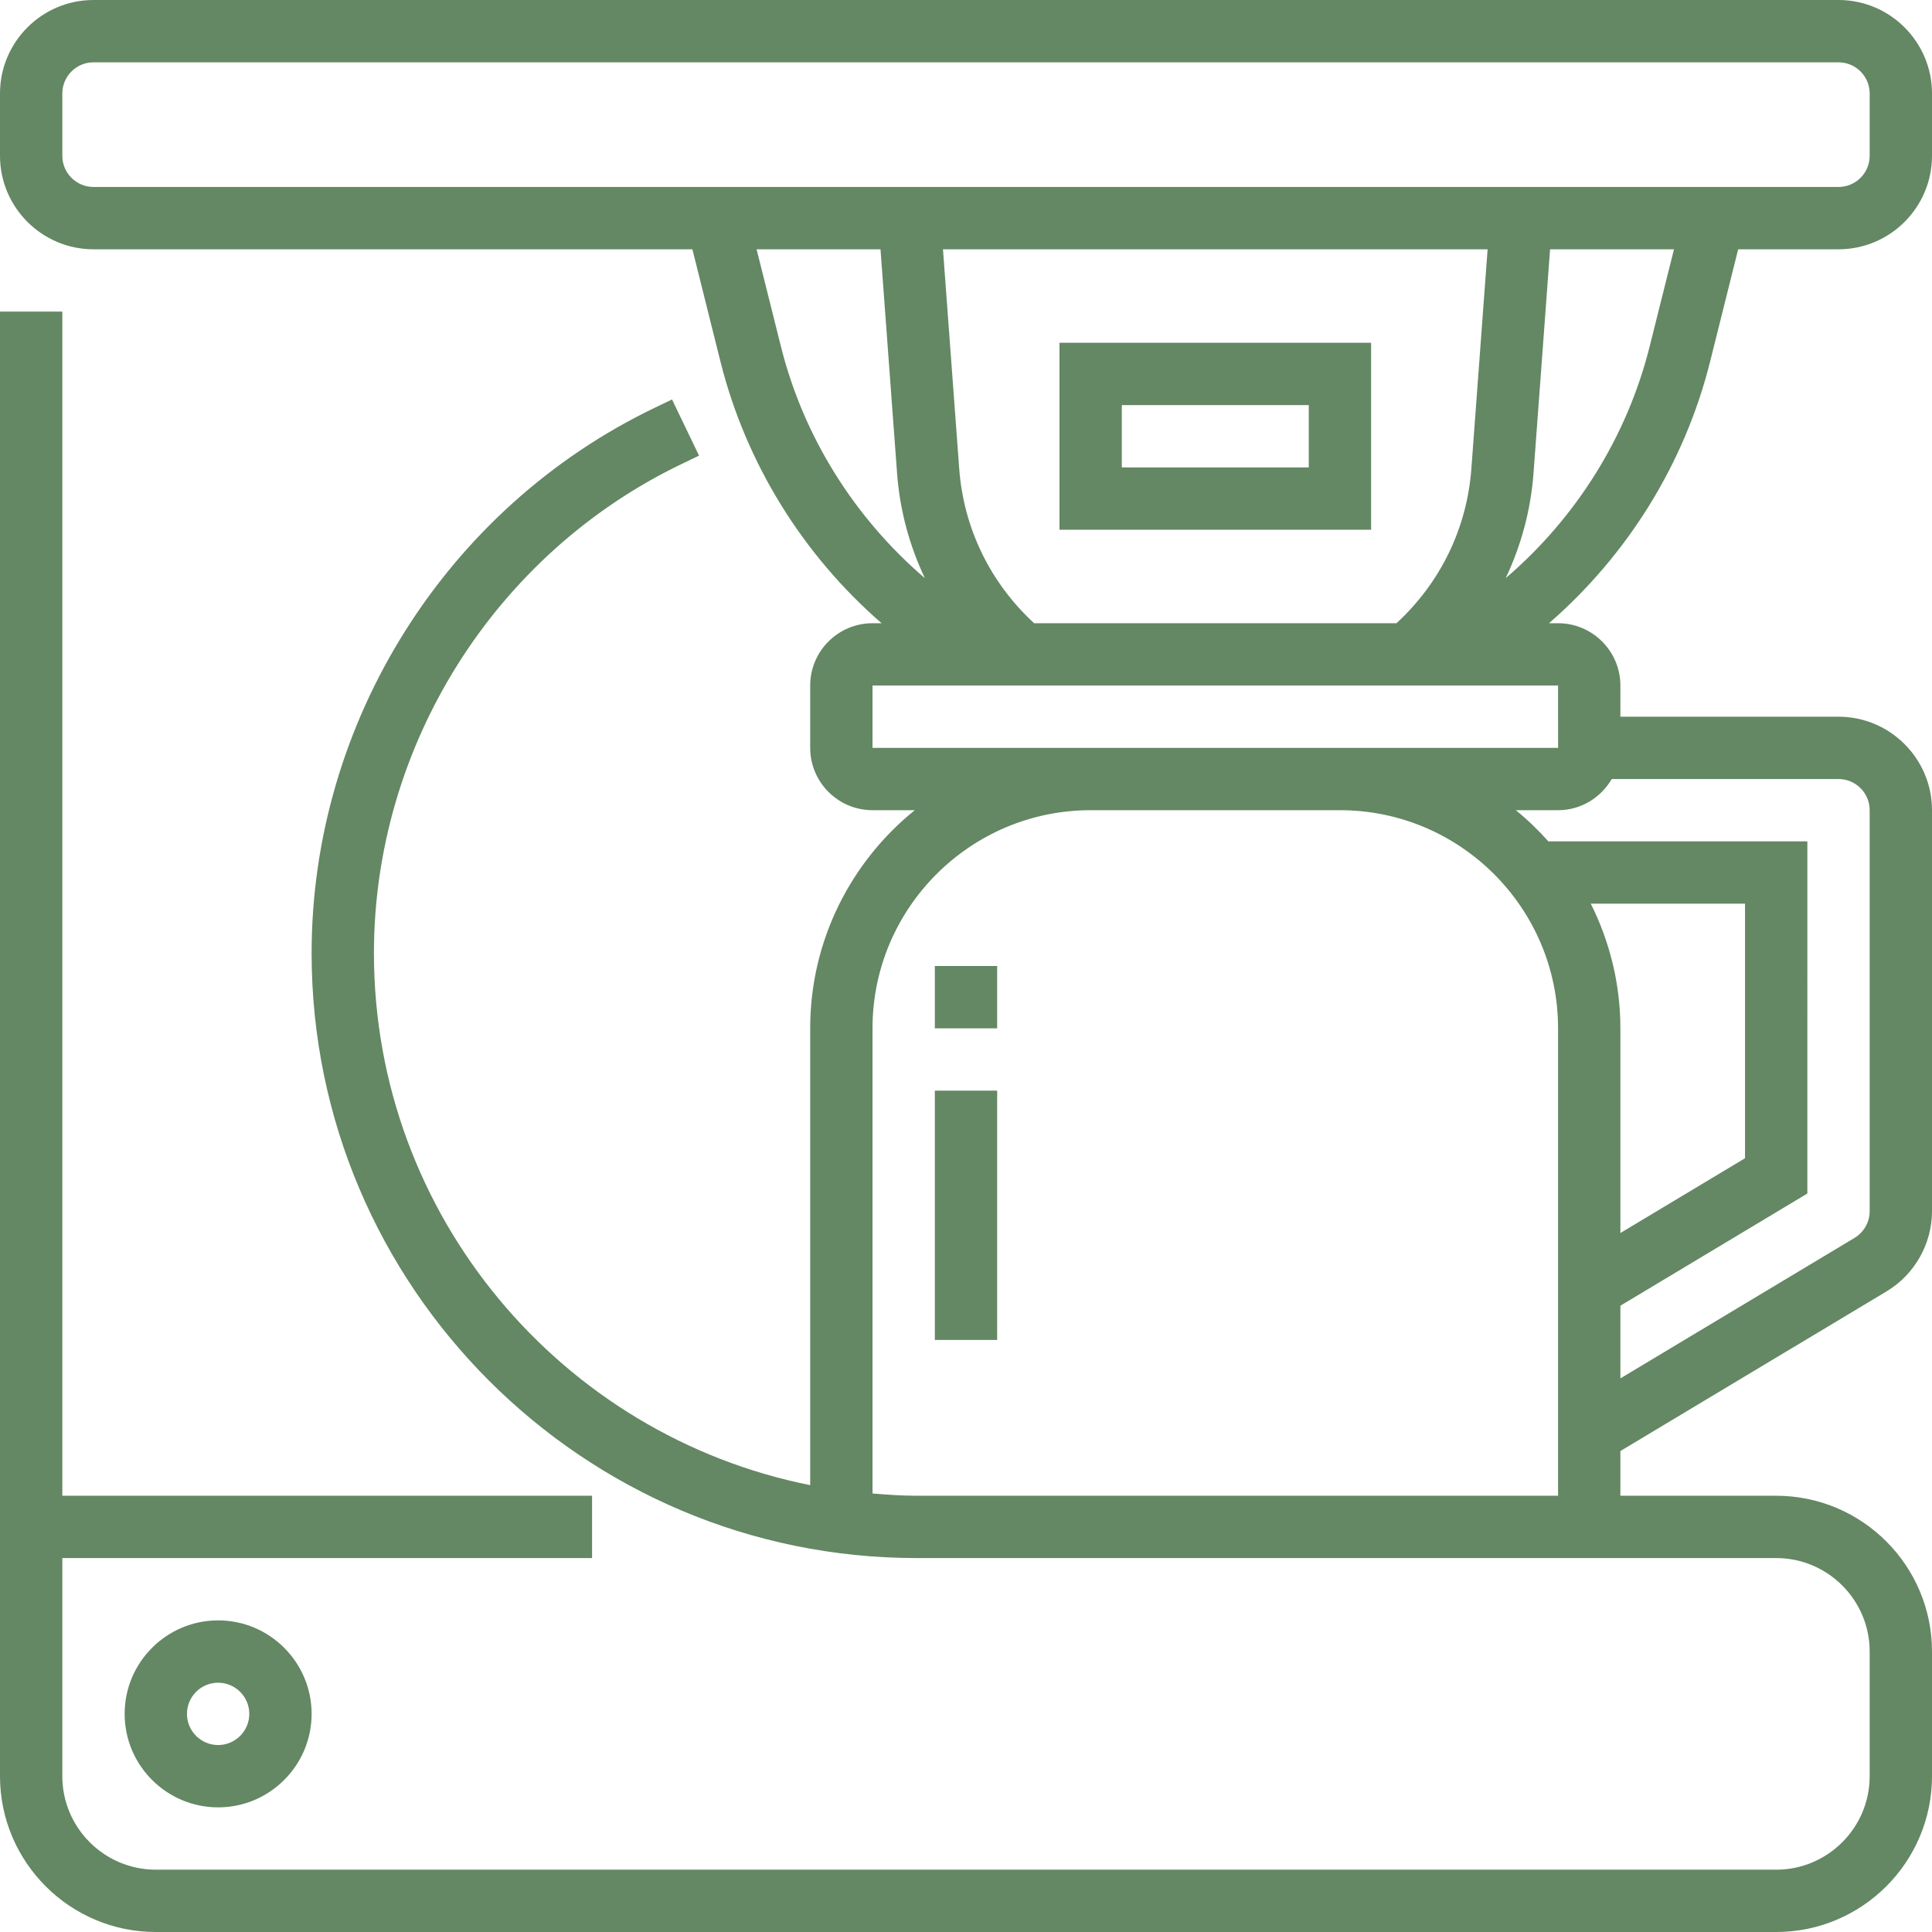 <?xml version="1.0" encoding="iso-8859-1"?>
<!-- Generator: Adobe Illustrator 19.0.0, SVG Export Plug-In . SVG Version: 6.00 Build 0)  -->
<svg version="1.1" id="Capa_1" xmlns="http://www.w3.org/2000/svg" xmlns:xlink="http://www.w3.org/1999/xlink" x="0px" y="0px"
	 viewBox="0 0 496 496" style="enable-background:new 0 0 496 496;" xml:space="preserve" fill="#648764">
<g>
	<g>
		<g>
			<path d="M439.04,92.808L446.24,64H472c13.232,0,24-10.768,24-24V24c0-13.232-10.768-24-24-24H24C10.768,0,0,10.768,0,24v16
				c0,13.232,10.768,24,24,24h153.76l7.2,28.808c6.544,26.184,21.192,49.672,41.368,67.192H224c-8.824,0-16,7.176-16,16v16
				c0,8.824,7.176,16,16,16h10.848C218.496,221.208,208,241.392,208,264v117.28c-63.776-12.728-112-69.112-112-136.584
				c0-53.248,31.016-102.544,79.032-125.592l4.432-2.128l-6.936-14.424l-4.424,2.128C114.576,130.368,80,185.328,80,244.688
				C80,330.328,149.672,400,235.304,400H456c13.232,0,24,10.768,24,24v32c0,13.232-10.768,24-24,24H40c-13.232,0-24-10.768-24-24
				v-56h136v-16H16V80H0v376c0,22.056,17.944,40,40,40h416c22.056,0,40-17.944,40-40v-32c0-22.056-17.944-40-40-40h-40v-11.472
				l68.352-41.008c7.184-4.312,11.648-12.192,11.648-20.576V208c0-13.232-10.768-24-24-24h-56v-8c0-8.824-7.176-16-16-16h-2.328
				C417.848,142.48,432.496,118.992,439.04,92.808z M24,48c-4.416,0-8-3.592-8-8V24c0-4.408,3.584-8,8-8h448c4.416,0,8,3.592,8,8v16
				c0,4.408-3.584,8-8,8H24z M381.912,64l-4.168,56.32c-1.144,15.36-7.976,29.312-19.232,39.68h-93.024
				c-11.248-10.368-18.088-24.32-19.232-39.68L242.088,64H381.912z M200.48,88.928L194.24,64h31.808l4.256,57.504
				c0.704,9.512,3.184,18.576,7.136,26.928C219.408,132.984,206.288,112.176,200.48,88.928z M400,384H235.304
				c-3.816,0-7.568-0.272-11.304-0.576V264c0-30.88,25.128-56,56-56h64c30.872,0,56,25.12,56,56V384z M408.4,232H448v65.352
				l-32,19.2V264C416,252.496,413.224,241.656,408.4,232z M413.776,200H472c4.416,0,8,3.592,8,8v102.944
				c0,2.792-1.488,5.424-3.88,6.856L416,353.872v-18.656l48-28.8V216h-66.488c-2.584-2.872-5.352-5.568-8.36-8H400
				C405.896,208,411,204.76,413.776,200z M400,176l0.008,16H344h-64h-56v-16H400z M386.56,148.424
				c3.944-8.352,6.432-17.416,7.136-26.928L397.952,64h31.808l-6.24,24.928C417.704,112.184,404.592,132.992,386.56,148.424z"/>
			<path d="M352,88h-80v48h80V88z M336,120h-48v-16h48V120z"/>
			<path d="M32,440c0,13.232,10.768,24,24,24s24-10.768,24-24s-10.768-24-24-24S32,426.768,32,440z M64,440c0,4.408-3.584,8-8,8
				s-8-3.592-8-8c0-4.408,3.584-8,8-8S64,435.592,64,440z"/>
			<rect x="240" y="280" width="16" height="64"/>
			<rect x="240" y="248" width="16" height="16"/>
		</g>
	</g>
</g>
<g>
</g>
<g>
</g>
<g>
</g>
<g>
</g>
<g>
</g>
<g>
</g>
<g>
</g>
<g>
</g>
<g>
</g>
<g>
</g>
<g>
</g>
<g>
</g>
<g>
</g>
<g>
</g>
<g>
</g>
</svg>
